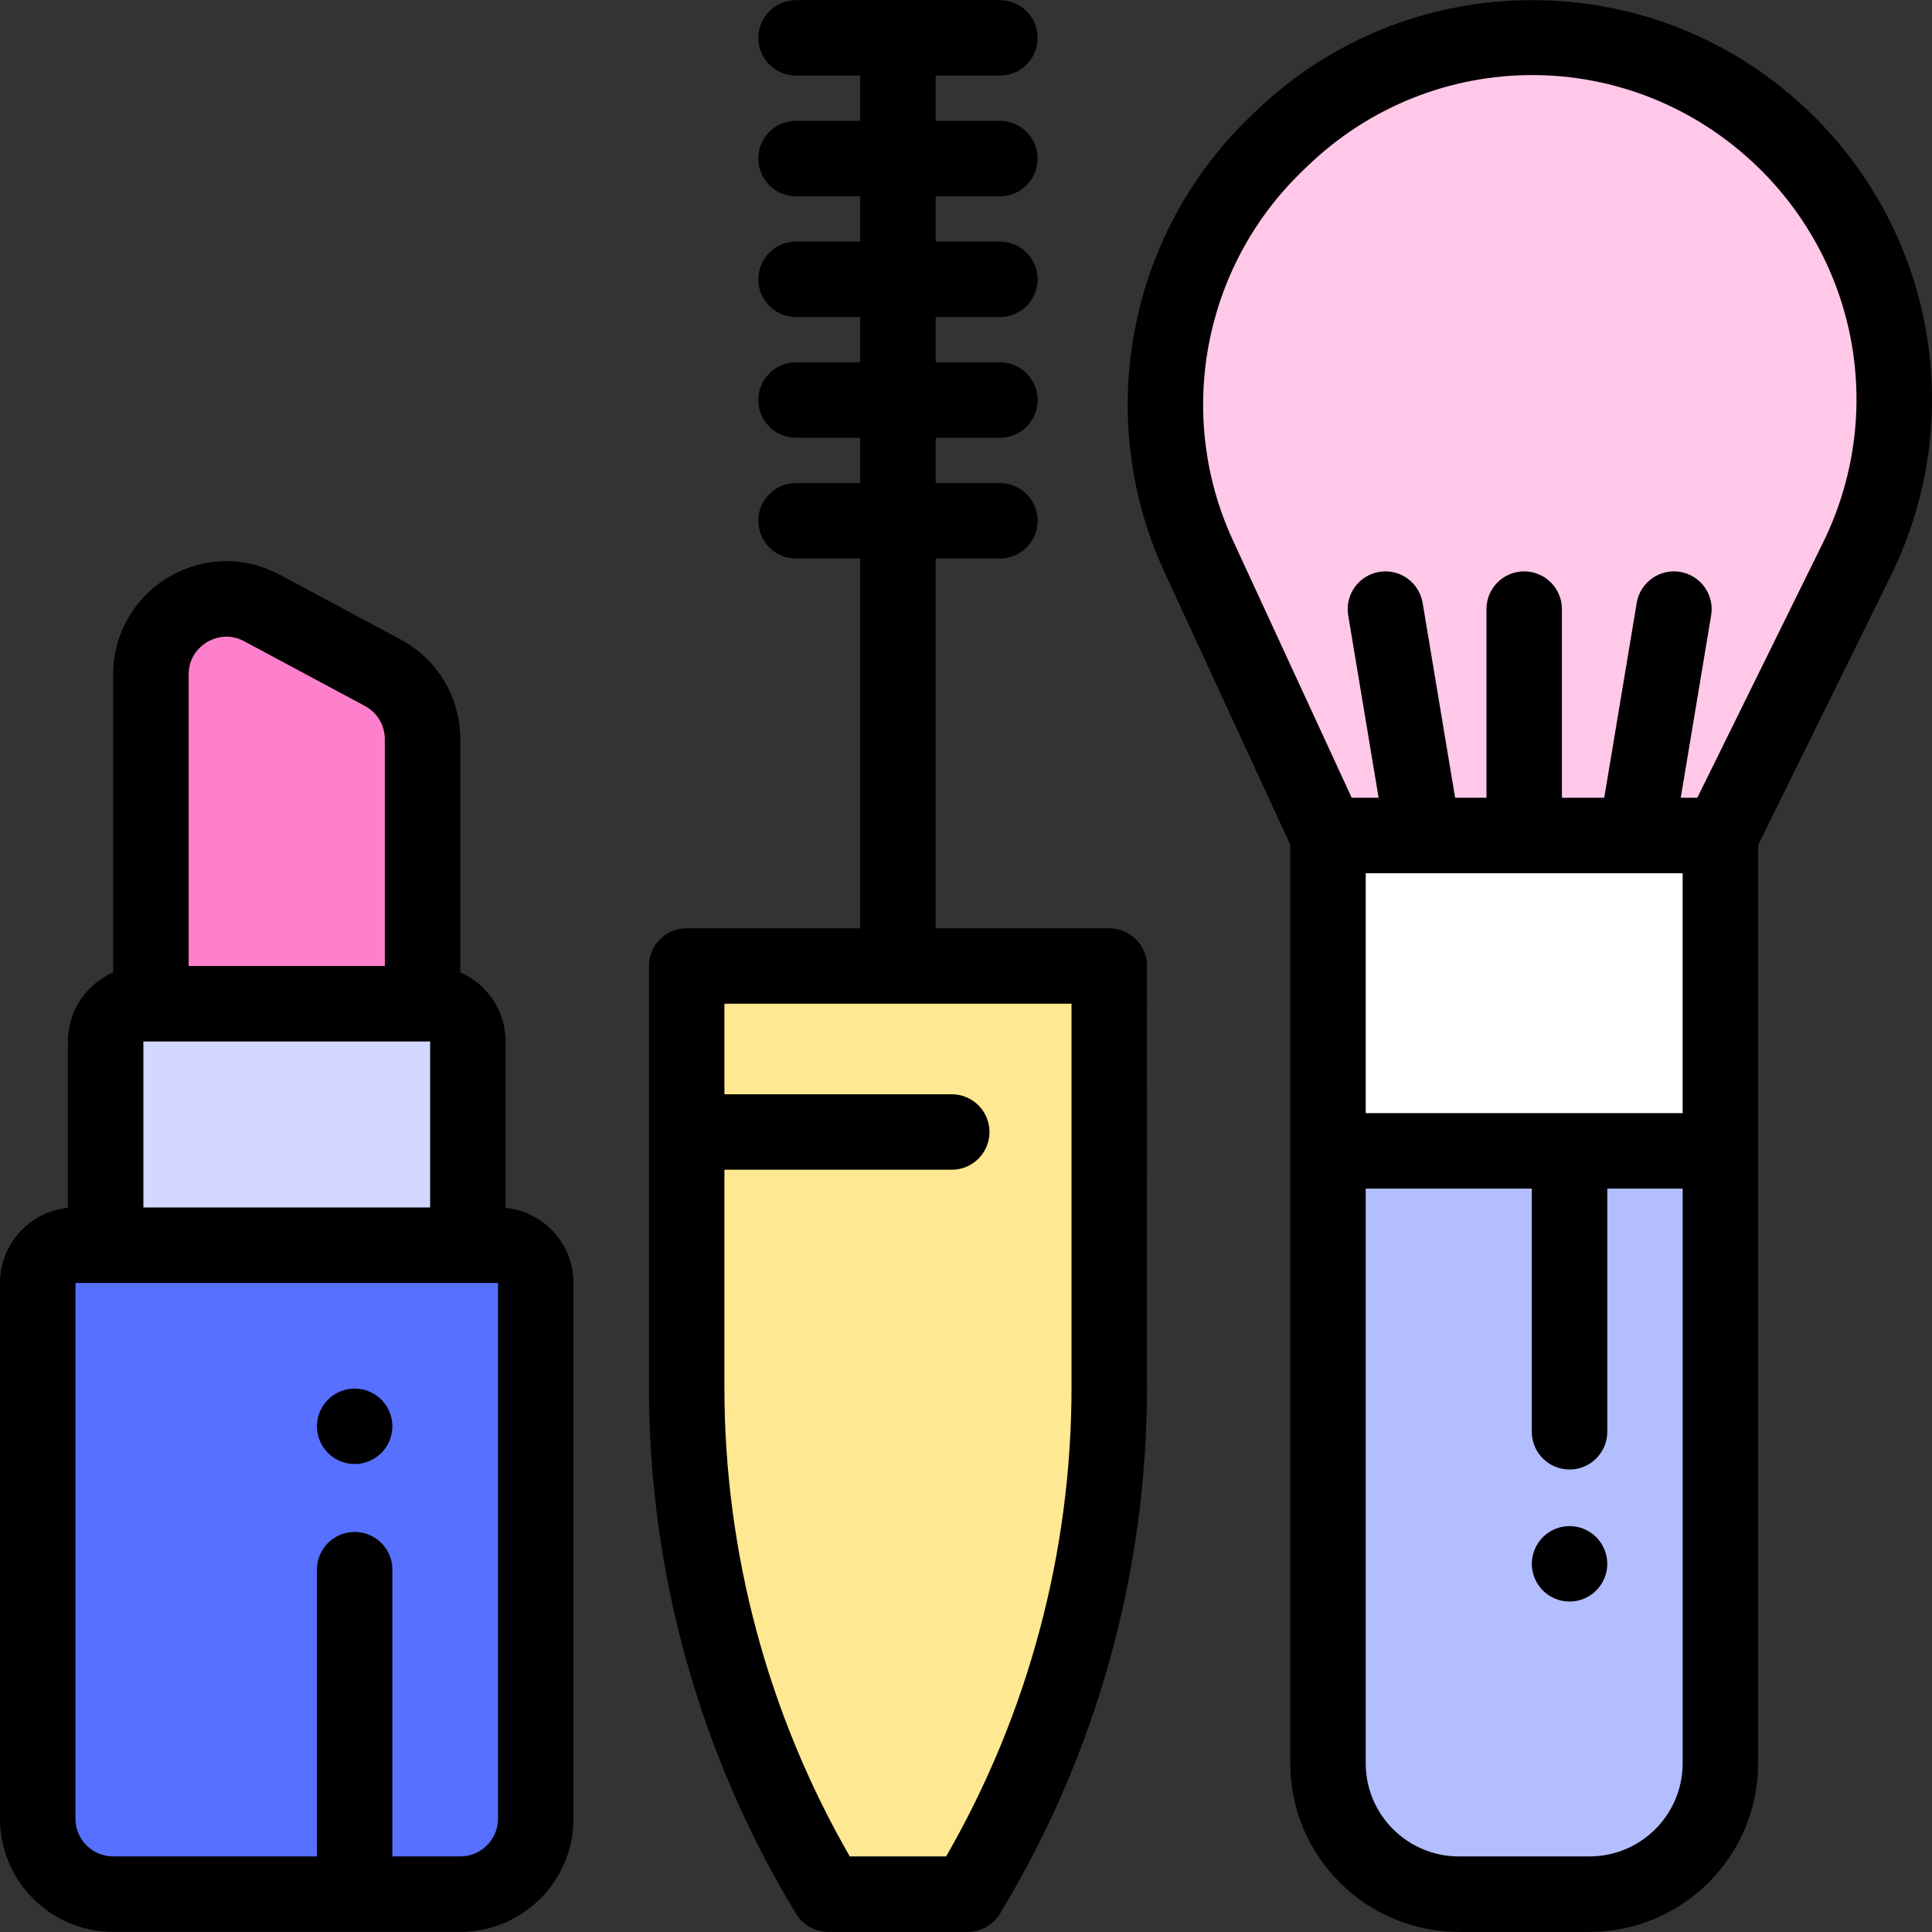 <?xml version="1.0" encoding="iso-8859-1"?>
<!-- Generator: Adobe Illustrator 19.0.0, SVG Export Plug-In . SVG Version: 6.00 Build 0)  -->
<svg width="70" height="70" version="1.1" id="Capa_1" xmlns="http://www.w3.org/2000/svg" xmlns:xlink="http://www.w3.org/1999/xlink" x="0px" y="0px"
	 viewBox="0 0 512.001 512.001" style="enable-background:new 0 0 512.001 512.001;" xml:space="preserve">
<rect x="0" y="0" width="512.001" height="512.001" fill="#333333" stroke="none"/>
<path style="fill:#FFC8E9;" d="M456.027,221.414H351.823l-34.166-74.033c-17.079-37.008-8.895-80.769,20.405-109.103l1.333-1.29
	c37.167-35.942,96.14-35.942,133.308,0l0,0c29.946,28.959,37.767,73.942,19.354,111.309L456.027,221.414z"/>
<path style="fill:#B3BEFF;" d="M421.255,501.969h-34.655c-19.146,0-34.667-15.521-34.667-34.667V221.414h103.987v245.889
	C455.921,486.448,440.401,501.969,421.255,501.969z"/>
<rect x="351.935" y="221.412" style="fill:#FFFFFF;" width="103.987" height="83.579"/>
<path style="fill:#D2D8FF;" d="M123.984,329.991H27.996v-53.993c0-5.522,4.476-9.999,9.999-9.999h75.99
	c5.522,0,9.999,4.476,9.999,9.999V329.991z"/>
<path style="fill:#5770FF;" d="M121.985,501.969H29.996c-11.045,0-19.997-8.953-19.997-19.997V339.99
	c0-5.522,4.476-9.999,9.999-9.999h111.986c5.522,0,9.999,4.476,9.999,9.999v141.982
	C141.982,493.015,133.029,501.969,121.985,501.969z"/>
<path style="fill:#FE80CC;" d="M111.986,265.999H39.995v-87.245c0-15.113,16.121-24.765,29.442-17.627l31.996,17.144
	c6.497,3.482,10.553,10.255,10.553,17.627V265.999z"/>
<path style="fill:#FEE891;" d="M256.444,501.969L256.444,501.969c24.542-40.491,37.518-86.933,37.518-134.28V256H181.977v111.689
	c0,47.347,12.976,93.789,37.518,134.28l0,0H256.444z"/>
<path d="M479.655,29.8C459.804,10.604,433.664,0.033,406.05,0.033c-27.614,0-53.754,10.572-73.606,29.768l-1.332,1.289
	c-32.313,31.247-41.37,79.665-22.533,120.481l33.357,72.28v243.452c0,24.629,20.036,44.665,44.665,44.665h34.655
	c24.628,0,44.664-20.036,44.664-44.665V223.957l35.107-71.241C521.437,111.297,512.849,61.9,479.655,29.8z M377.1,231.412
	c0.015,0,0.029,0.002,0.043,0.002c0.016,0,0.032-0.002,0.047-0.002h56.386c0.016,0,0.032,0.002,0.047,0.002
	c0.015,0,0.029-0.002,0.043-0.002h12.255v63.583h-83.989v-63.583L377.1,231.412L377.1,231.412z M421.255,491.97h-34.655
	c-13.602,0-24.668-11.066-24.668-24.668v-152.31h44.015v64.446c0,5.521,4.476,9.999,9.999,9.999s9.999-4.477,9.999-9.999v-64.446
	h19.976v152.31C445.922,480.904,434.857,491.97,421.255,491.97z M483.088,143.877l-33.281,67.537h-4.392l8.058-48.35
	c0.908-5.446-2.772-10.599-8.219-11.507c-5.446-0.906-10.599,2.772-11.507,8.22l-8.606,51.637h-11.215v-49.994
	c0-5.521-4.476-9.999-9.999-9.999s-9.999,4.477-9.999,9.999v49.994h-8.303l-8.607-51.638c-0.907-5.445-6.06-9.125-11.507-8.219
	c-5.447,0.908-9.127,6.06-8.219,11.508l8.059,48.349h-7.132l-31.485-68.223c-15.278-33.107-7.933-72.38,18.28-97.727l1.332-1.289
	c33.479-32.372,85.928-32.372,119.406,0C492.678,70.213,499.645,110.28,483.088,143.877z"/>
<path d="M133.983,320.093v-44.095c0-8.182-4.944-15.223-11.998-18.316v-61.783c0-11.077-6.065-21.207-15.829-26.44L74.16,152.315
	c-9.384-5.027-20.439-4.767-29.575,0.704c-9.135,5.467-14.588,15.088-14.588,25.735v78.927
	c-7.054,3.093-11.998,10.134-11.998,18.316v44.095C7.907,321.099,0,329.636,0,339.989v141.982c0,16.54,13.456,29.996,29.996,29.996
	h91.988c16.54,0,29.996-13.456,29.996-29.996V339.989C151.981,329.637,144.074,321.1,133.983,320.093z M37.995,275.998h2h71.991h2
	v43.994h-75.99V275.998z M49.994,178.754c0-5.115,3.401-7.703,4.862-8.579c1.462-0.875,5.35-2.649,9.858-0.234l31.996,17.144
	c3.255,1.744,5.276,5.121,5.276,8.813v60.101H49.994V178.754z M131.983,481.972c0,5.513-4.485,9.999-9.999,9.999h-17.998v-75.99
	c0-5.521-4.476-9.999-9.999-9.999s-9.999,4.477-9.999,9.999v75.99H29.996c-5.513,0-9.999-4.485-9.999-9.999V339.99h111.986V481.972z
	"/>
<path d="M93.988,367.986c-2.63,0-5.209,1.069-7.069,2.93c-1.86,1.86-2.93,4.439-2.93,7.069s1.07,5.209,2.93,7.068
	c1.86,1.86,4.439,2.931,7.069,2.931c2.64,0,5.209-1.07,7.069-2.931c1.86-1.859,2.93-4.438,2.93-7.068s-1.07-5.209-2.93-7.069
	S96.628,367.986,93.988,367.986z"/>
<path d="M293.963,246.002h-45.994v-97.988h17.01c5.522,0,9.999-4.477,9.999-9.999s-4.476-9.999-9.999-9.999h-17.01v-11.998h17.01
	c5.522,0,9.999-4.477,9.999-9.999s-4.476-9.999-9.999-9.999h-17.01V84.022h17.01c5.522,0,9.999-4.477,9.999-9.999
	s-4.476-9.999-9.999-9.999h-17.01V52.026h17.01c5.522,0,9.999-4.477,9.999-9.999s-4.476-9.999-9.999-9.999h-17.01V20.03h17.01
	c5.522,0,9.999-4.477,9.999-9.999s-4.476-9.999-9.999-9.999h-54.016c-5.522,0-9.999,4.477-9.999,9.999s4.476,9.999,9.999,9.999
	h17.009v11.998h-17.01c-5.522,0-9.999,4.477-9.999,9.999s4.476,9.999,9.999,9.999h17.01v11.998h-17.01
	c-5.522,0-9.999,4.477-9.999,9.999s4.476,9.999,9.999,9.999h17.01v11.998h-17.01c-5.522,0-9.999,4.477-9.999,9.999
	s4.476,9.999,9.999,9.999h17.01v11.998h-17.01c-5.522,0-9.999,4.477-9.999,9.999s4.476,9.999,9.999,9.999h17.01v97.988h-45.994
	c-5.522,0-9.999,4.477-9.999,9.999v111.689c0,49.181,13.474,97.406,38.966,139.462c1.813,2.99,5.054,4.815,8.551,4.815h36.949
	c3.497,0,6.739-1.826,8.551-4.815c25.492-42.057,38.966-90.283,38.966-139.462V256C303.961,250.478,299.485,246.002,293.963,246.002
	z M283.964,367.689c0,43.657-11.473,86.506-33.225,124.281h-25.54c-21.751-37.776-33.224-80.624-33.224-124.281v-57.696h60.253
	c5.522,0,9.999-4.477,9.999-9.999s-4.476-9.999-9.999-9.999h-60.253v-23.997h91.988V367.689z"/>
<path d="M415.947,404.431c-2.63,0-5.209,1.069-7.069,2.93c-1.86,1.86-2.93,4.438-2.93,7.069c0,2.63,1.07,5.209,2.93,7.068
	c1.86,1.87,4.439,2.931,7.069,2.931s5.209-1.061,7.069-2.931c1.86-1.859,2.93-4.429,2.93-7.068c0-2.631-1.07-5.209-2.93-7.069
	C421.157,405.501,418.577,404.431,415.947,404.431z"/>
<g>
</g>
<g>
</g>
<g>
</g>
<g>
</g>
<g>
</g>
<g>
</g>
<g>
</g>
<g>
</g>
<g>
</g>
<g>
</g>
<g>
</g>
<g>
</g>
<g>
</g>
<g>
</g>
<g>
</g>
</svg>
